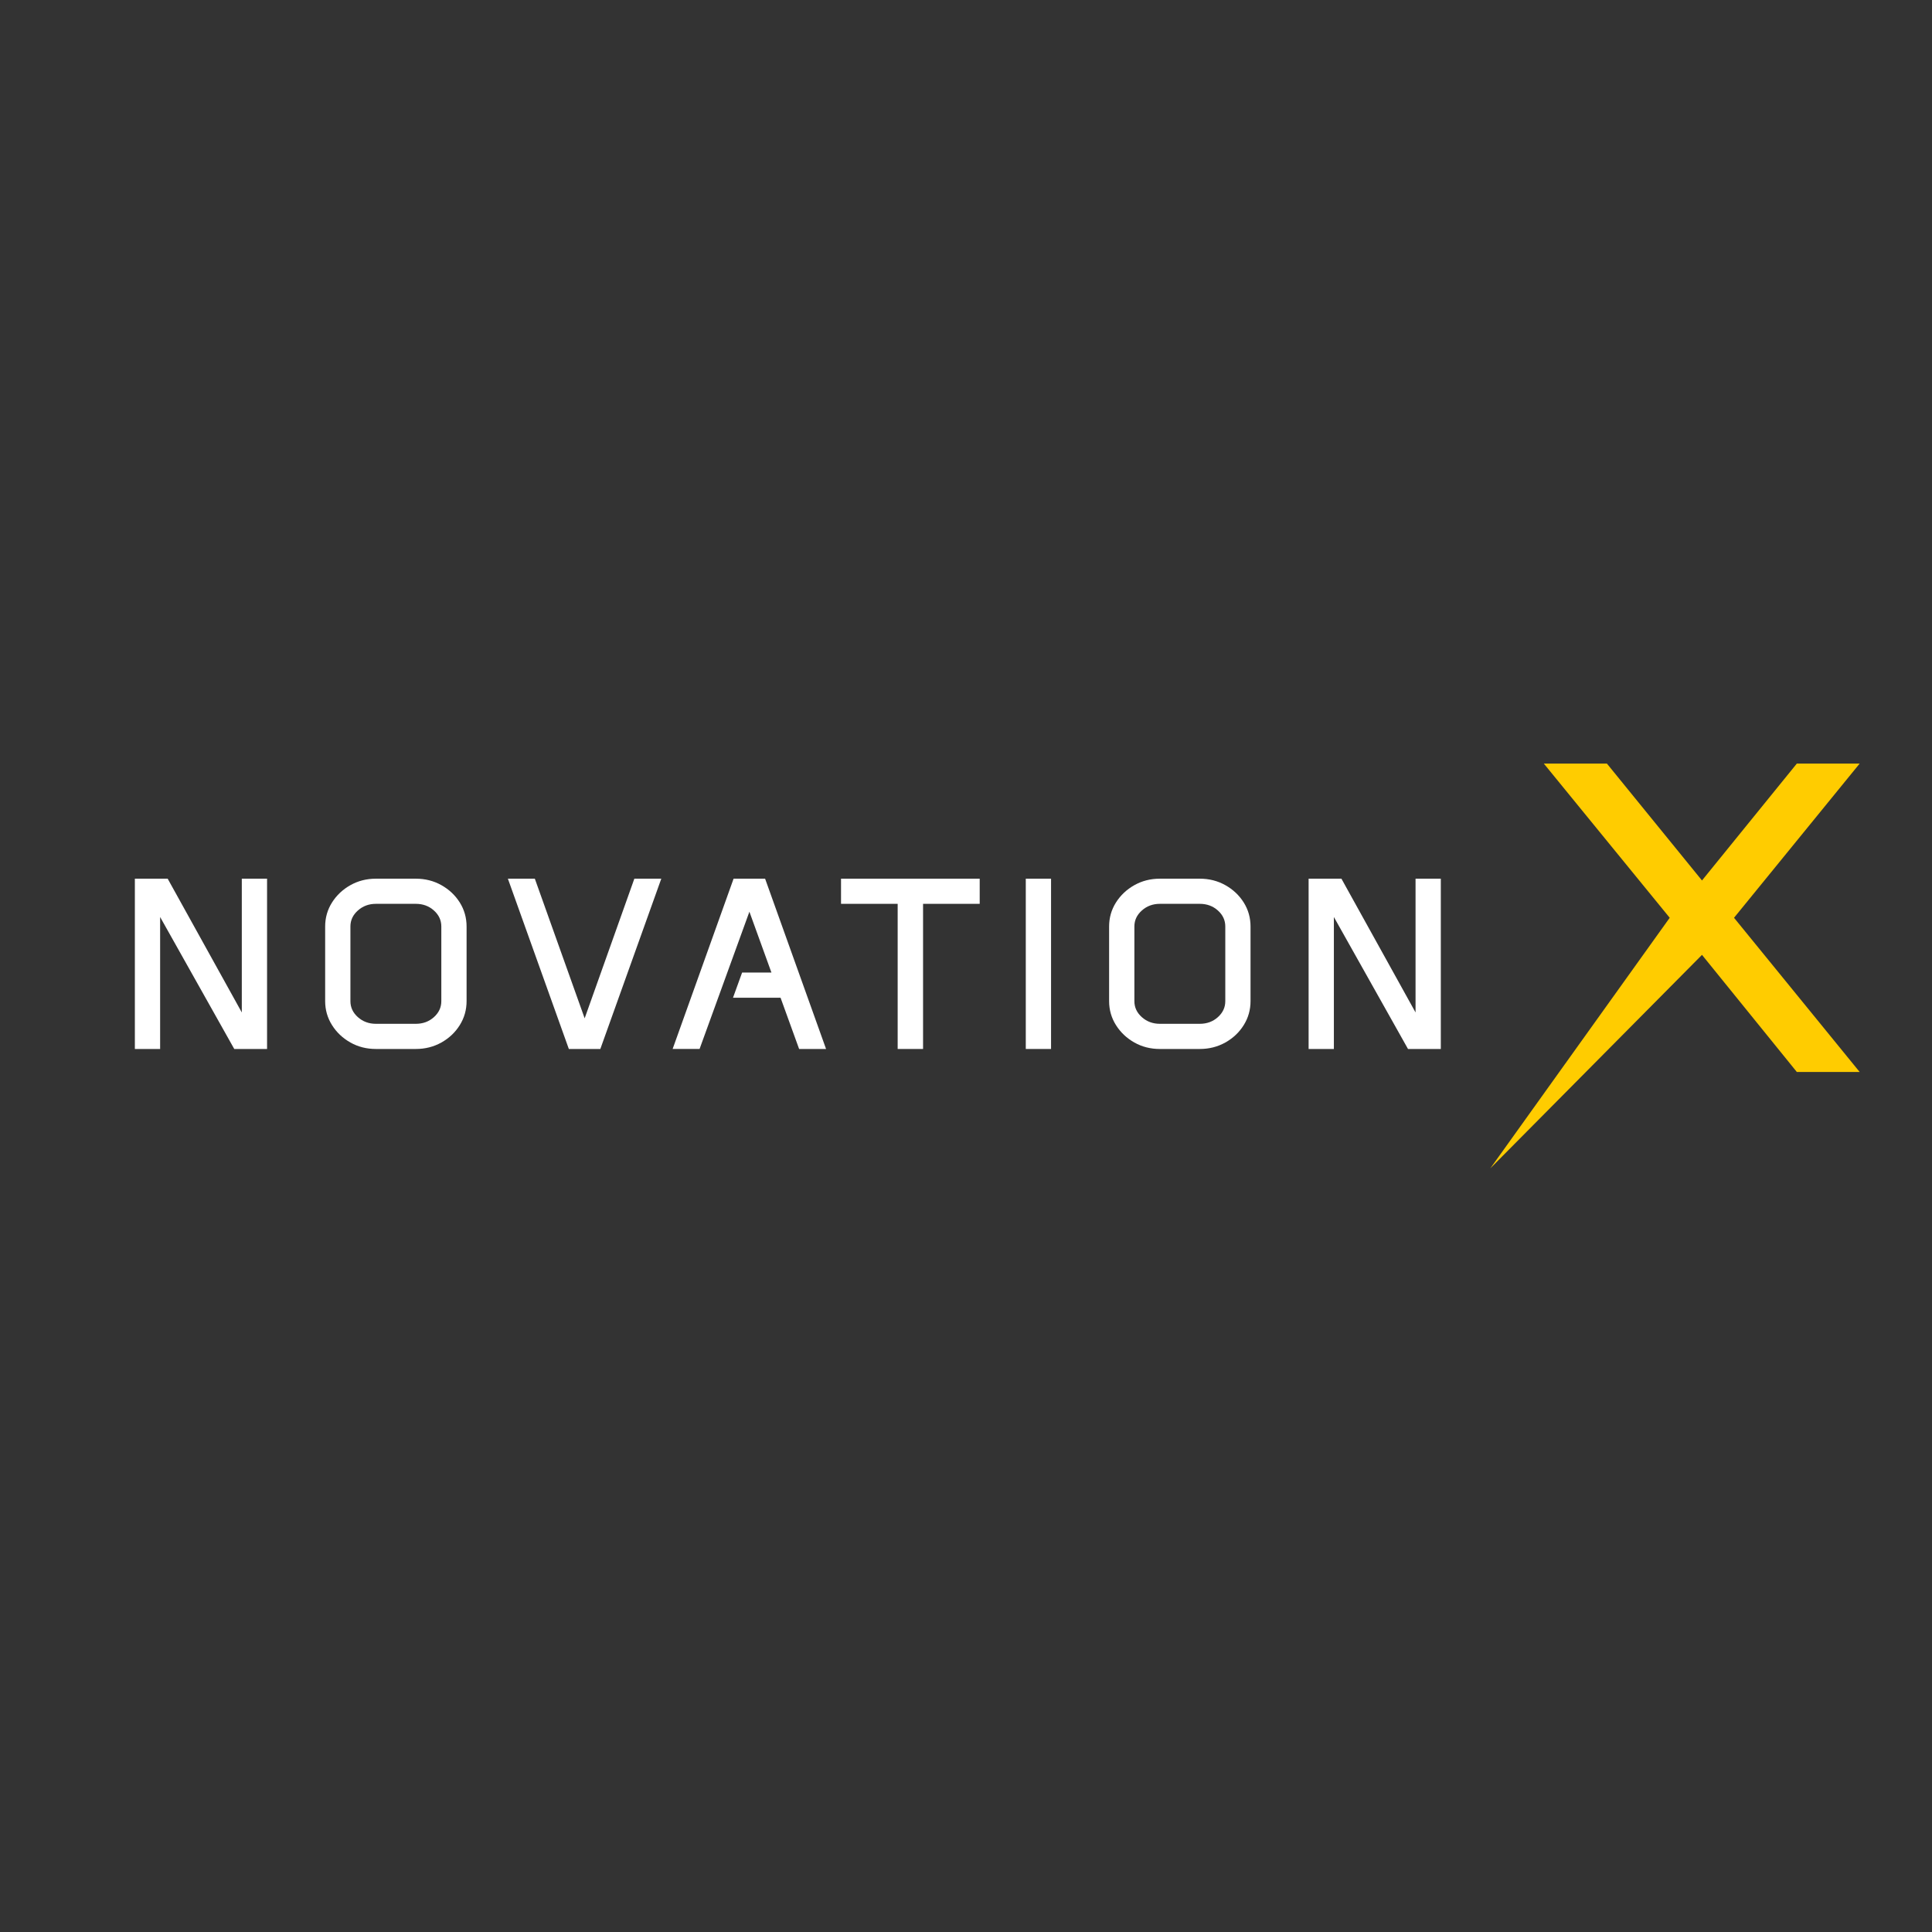 <?xml version="1.0" encoding="UTF-8"?>
<svg id="Layer_1" data-name="Layer 1" xmlns="http://www.w3.org/2000/svg" viewBox="0 0 1024 1024">
  <rect x="0" y="0" width="1024" height="1024" fill="#333333" stroke="none"/>
  <defs>
    <style>
      .cls-1 {
        fill: #fc0;
      }

      .cls-2 {
        fill: #fff;
      }
    </style>
  </defs>
  <path class="cls-1" d="M867.32,423.93l34.77,42.74,50.28-61.97h33.3l-66.6,81.74,66.6,81.74h-33.3l-50.28-62.08-112.22,113.19h0l95.11-132.85-46.48-56.93M838.5,429.51l-20.25-24.81h33.43l15.64,19.23"/>
  <line class="cls-1" x1="940.81" y1="565.54" x2="940.62" y2="566.09"/>
  <g>
    <path class="cls-2" d="M71.48,465.72h17.39l39.29,70.9v-70.9h13.39v90.26h-17.39l-39.29-69.95v69.95h-13.39v-90.26Z"/>
    <path class="cls-2" d="M172.34,491.11c0-4.7,1.22-8.96,3.65-12.79,2.43-3.83,5.68-6.89,9.74-9.17s8.57-3.43,13.52-3.43h21.14c4.95,0,9.47,1.14,13.55,3.43s7.33,5.34,9.74,9.17c2.41,3.83,3.62,8.09,3.62,12.79v39.48c0,4.66-1.21,8.91-3.62,12.76s-5.66,6.92-9.74,9.2-8.6,3.43-13.55,3.43h-21.14c-4.95,0-9.46-1.14-13.52-3.43s-7.31-5.35-9.74-9.2c-2.43-3.85-3.65-8.1-3.65-12.76v-39.48ZM185.73,530.65c0,3.3,1.32,6.12,3.97,8.47,2.64,2.35,5.83,3.52,9.55,3.52h21.14c3.77,0,6.96-1.17,9.58-3.52,2.62-2.35,3.94-5.17,3.94-8.47v-39.61c0-3.3-1.31-6.13-3.94-8.47-2.62-2.35-5.82-3.52-9.58-3.52h-21.14c-3.72,0-6.91,1.17-9.55,3.52-2.65,2.35-3.97,5.17-3.97,8.47v39.61Z"/>
    <path class="cls-2" d="M283.47,465.72l26.41,74.01,26.34-74.01h14.28l-32.31,90.26h-16.69l-32.31-90.26h14.28Z"/>
    <path class="cls-2" d="M388.83,465.72h16.69l32.31,90.26h-14.28l-9.84-27.17h-25.2l4.82-13.33h15.55l-11.68-32.25-26.41,72.74h-14.28l32.31-90.26Z"/>
    <path class="cls-2" d="M445.75,465.72h73.51v13.33h-30.02v76.93h-13.46v-76.93h-30.02v-13.33Z"/>
    <path class="cls-2" d="M543.69,465.72h13.39v90.26h-13.39v-90.26Z"/>
    <path class="cls-2" d="M587.85,491.11c0-4.7,1.22-8.96,3.65-12.79,2.43-3.83,5.68-6.89,9.74-9.17s8.57-3.43,13.52-3.43h21.14c4.95,0,9.47,1.14,13.55,3.43s7.33,5.34,9.74,9.17c2.41,3.83,3.62,8.09,3.62,12.79v39.48c0,4.66-1.21,8.91-3.62,12.76s-5.66,6.92-9.74,9.2-8.6,3.43-13.55,3.43h-21.14c-4.95,0-9.46-1.14-13.52-3.43s-7.31-5.35-9.74-9.2c-2.43-3.85-3.65-8.1-3.65-12.76v-39.48ZM601.25,530.65c0,3.3,1.32,6.12,3.97,8.47,2.64,2.35,5.83,3.52,9.55,3.52h21.14c3.77,0,6.96-1.17,9.58-3.52,2.62-2.35,3.94-5.17,3.94-8.47v-39.61c0-3.3-1.31-6.13-3.94-8.47-2.62-2.35-5.82-3.52-9.58-3.52h-21.14c-3.72,0-6.91,1.17-9.55,3.52-2.65,2.35-3.97,5.17-3.97,8.47v39.61Z"/>
    <path class="cls-2" d="M693.59,465.72h17.39l39.29,70.9v-70.9h13.39v90.26h-17.39l-39.29-69.95v69.95h-13.39v-90.26Z"/>
  </g>
</svg>